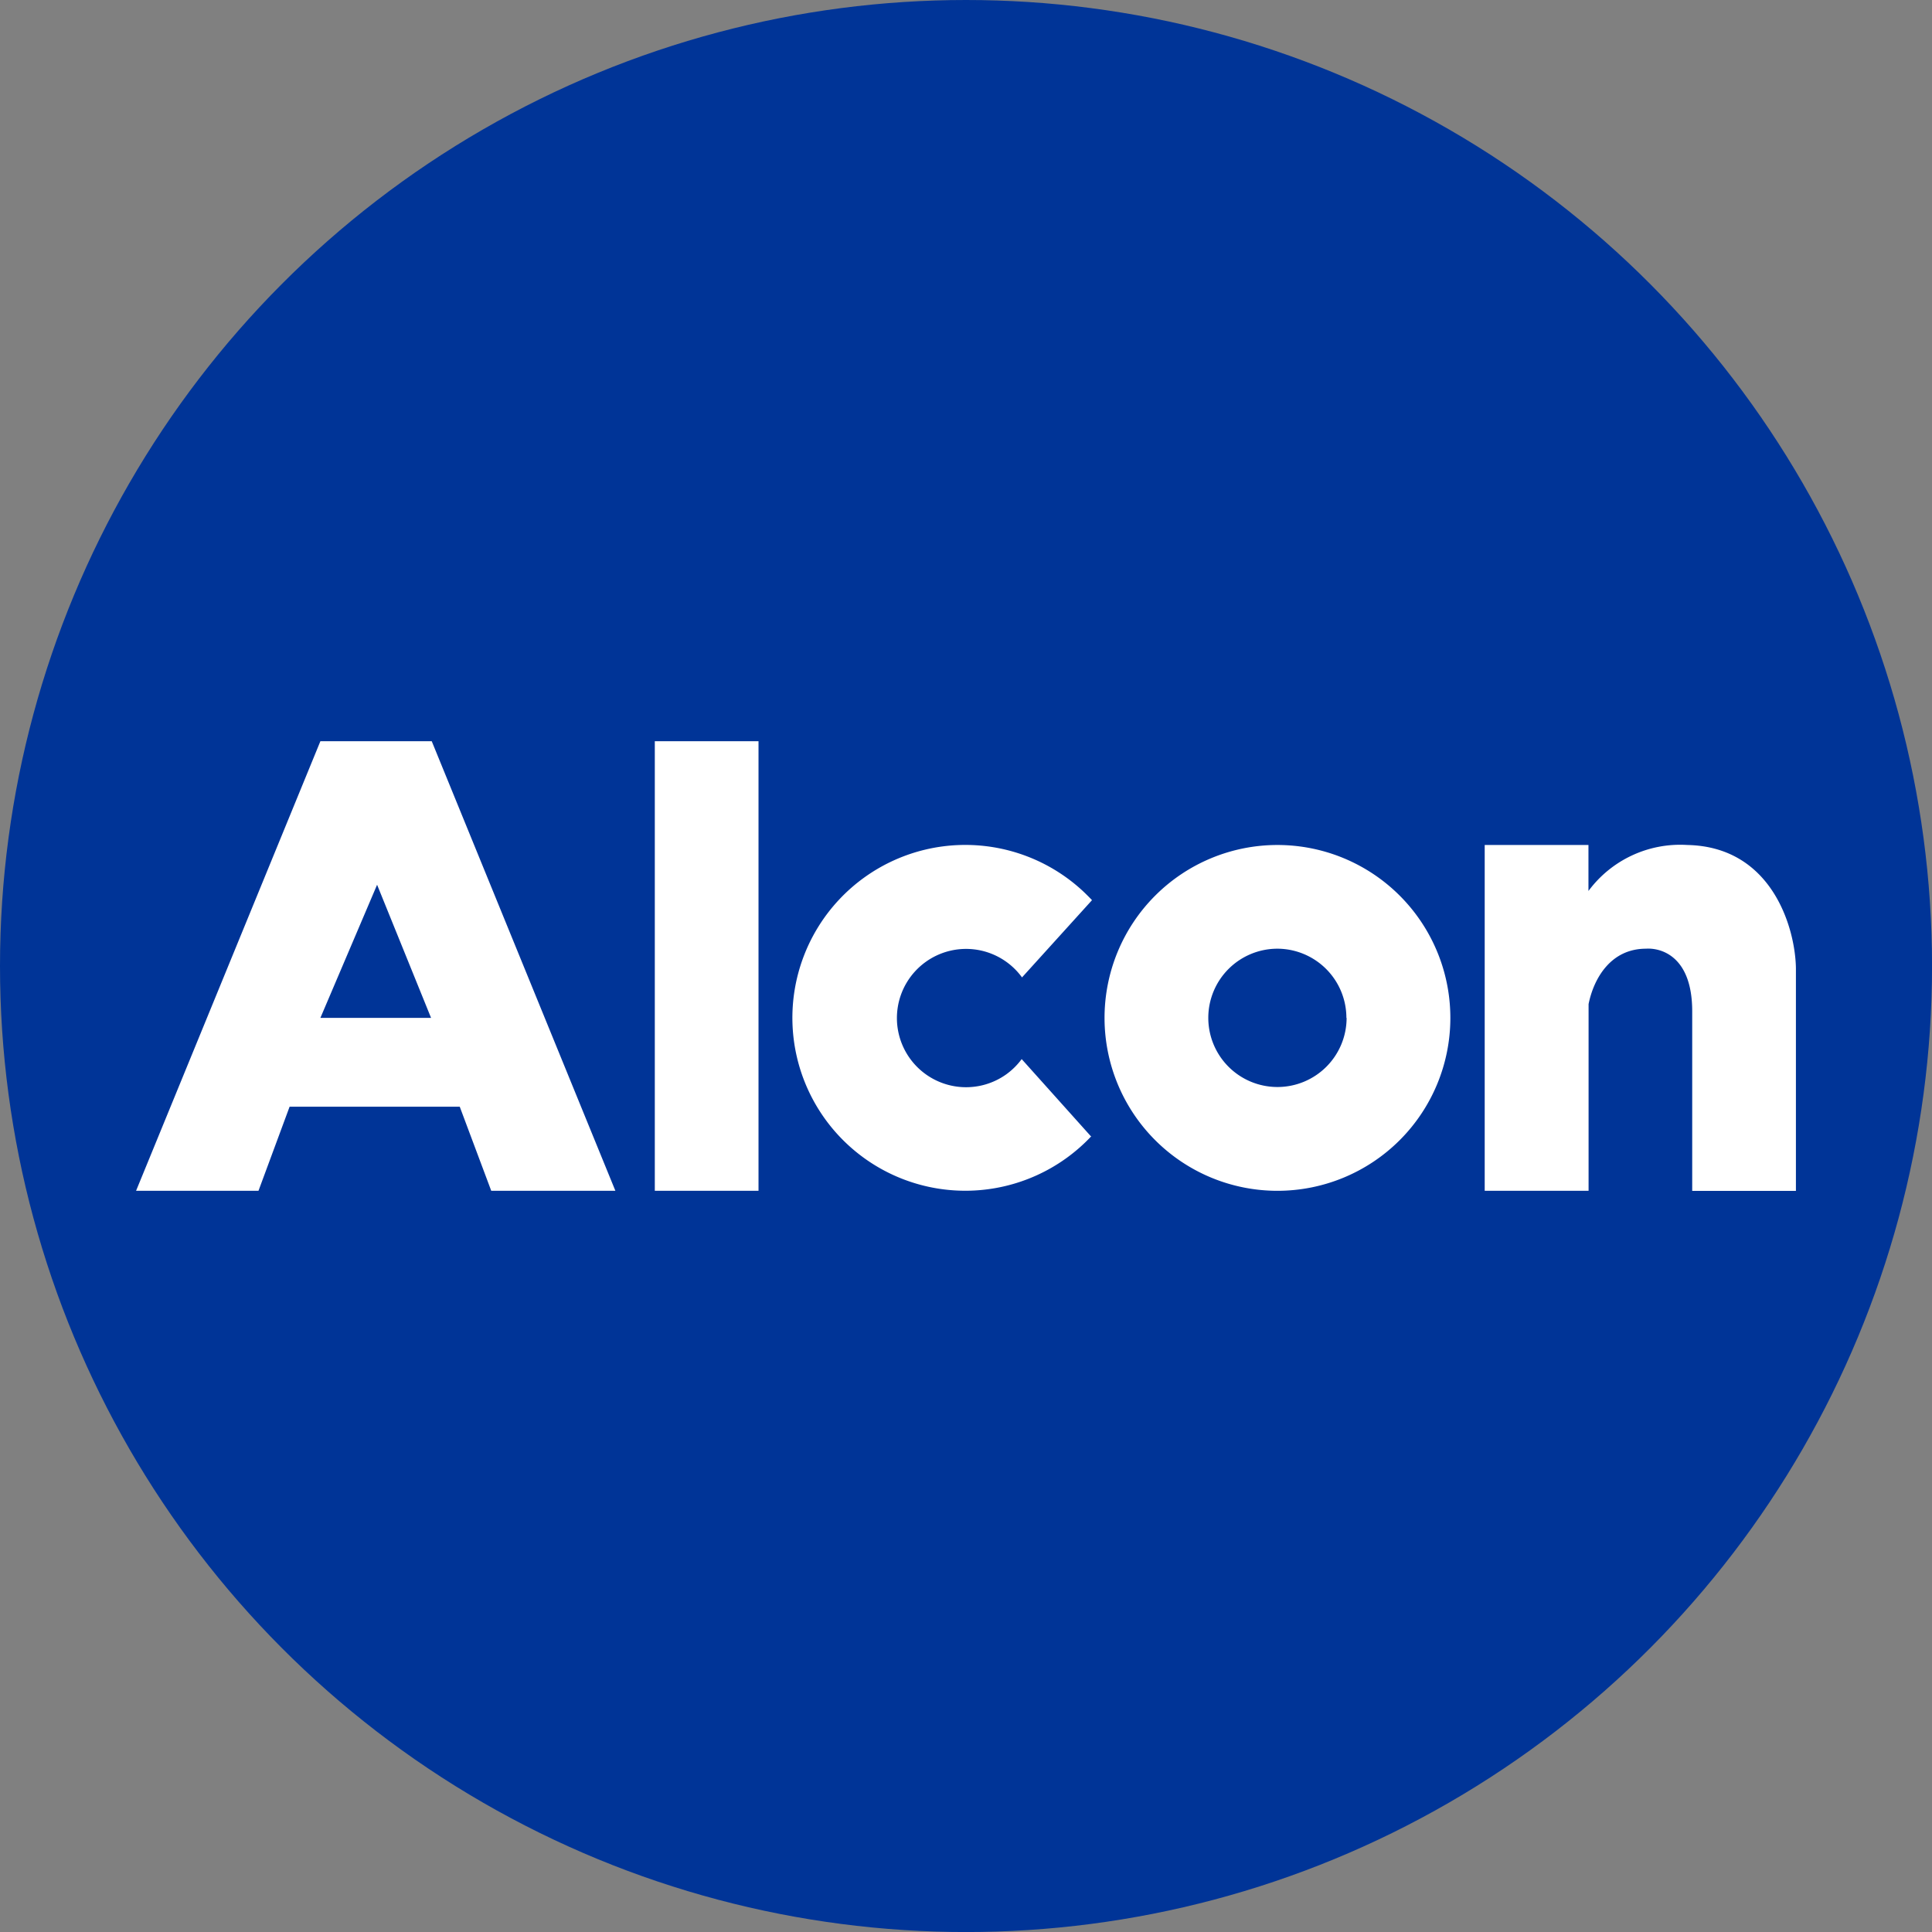 <svg id="BACKGROUND" xmlns="http://www.w3.org/2000/svg" viewBox="0 0 459.57 459.57"><rect x="0" y="0" width="459.57" height="459.57" fill="#808080" stroke="none"/><defs><style>.cls-1{fill:#003497;}.cls-2{fill:#fff;fill-rule:evenodd;}</style></defs><circle class="cls-1" cx="229.79" cy="229.79" r="229.79"/><path class="cls-2" d="M76.21,176.32,32.37,283.25H61.49l7.4-20h40.47l7.49,20h29.53L102.7,176.32ZM89.7,210.46,76.21,242.13h26.33Zm90.73-34.14H155.76V283.25h24.67ZM353.17,201h24.68v10.94A27.15,27.15,0,0,1,401.38,201c20.15.41,25.66,19.74,25.82,29.28v53H402.53V240.56c0-13.4-7.73-15.13-11-14.89-8.39,0-12.42,7.08-13.65,13.17v44.41H353.17ZM345,242.13A41.13,41.13,0,1,1,303.82,201,41.13,41.13,0,0,1,345,242.13Zm-24.68,0a16.45,16.45,0,1,1-16.45-16.46A16.46,16.46,0,0,1,320.27,242.13Zm-60.71,28.13a41.13,41.13,0,1,1-1.85-58.14c.69.66,1.37,1.34,2,2L243.11,232.5a16.45,16.45,0,1,0-3.67,23,16.65,16.65,0,0,0,3.59-3.57l16.45,18.35Z"/></svg>